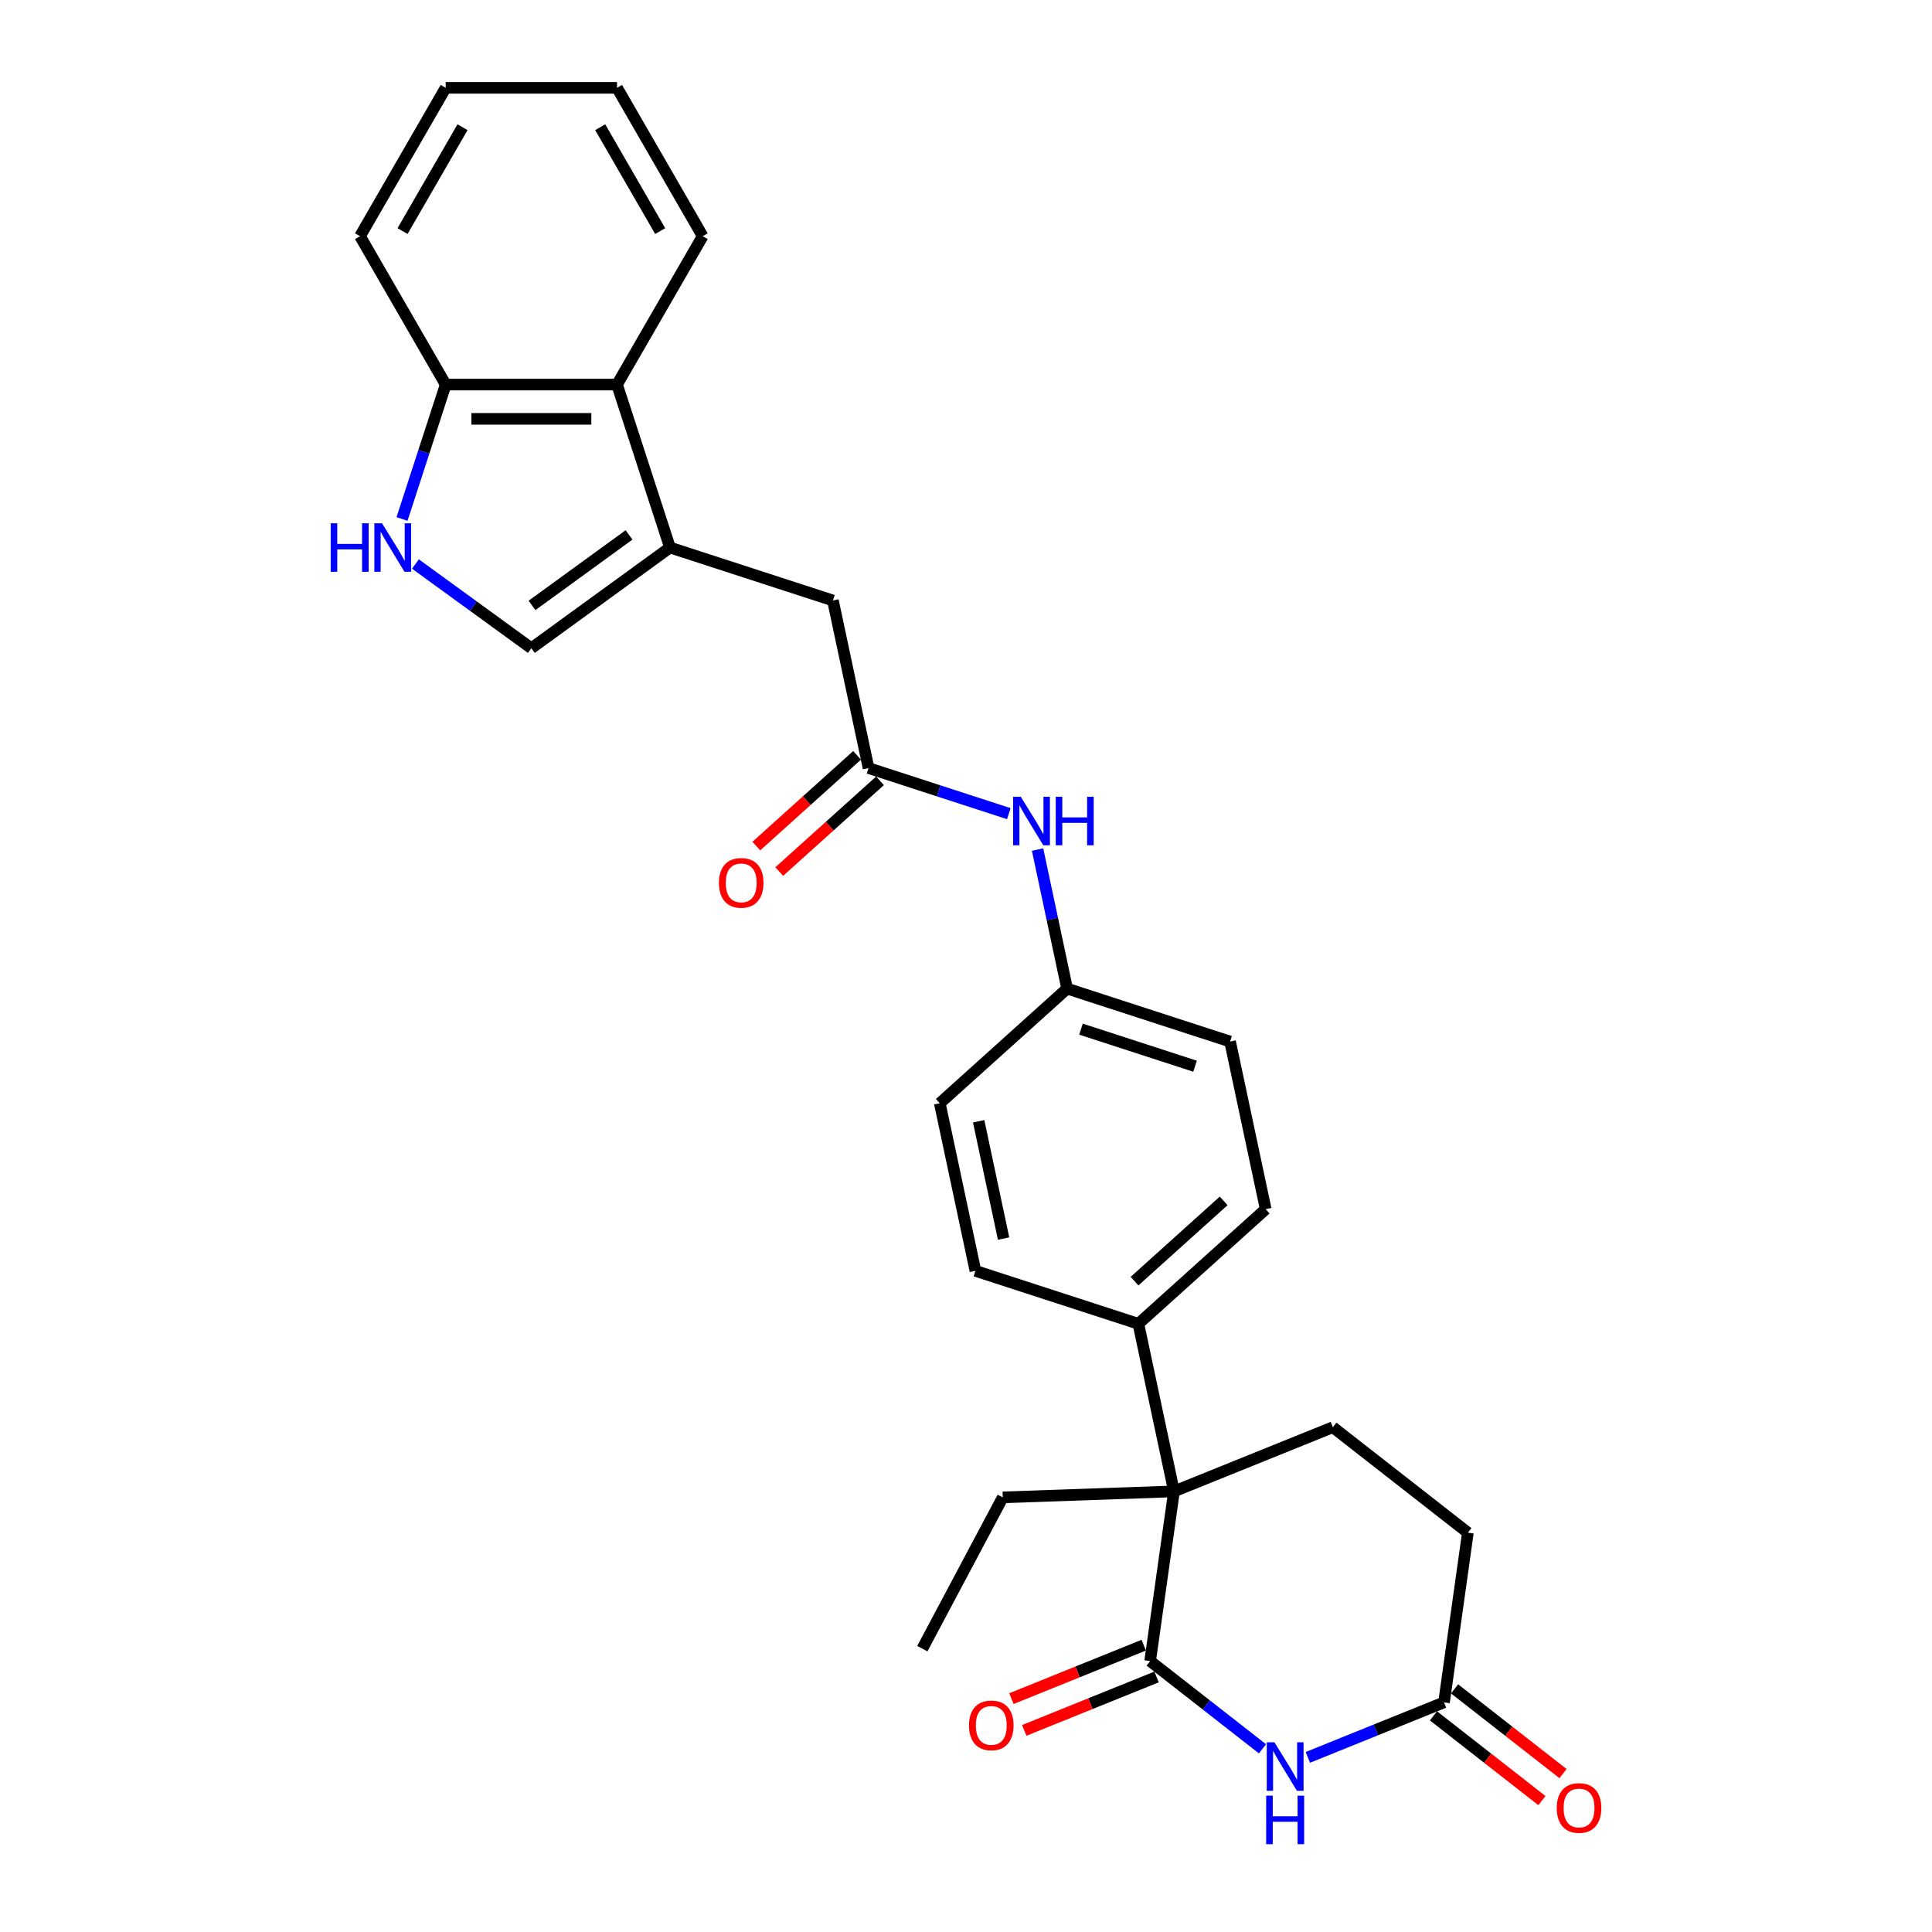 <?xml version='1.0' encoding='iso-8859-1'?>
<svg version='1.1' baseProfile='full'
              xmlns='http://www.w3.org/2000/svg'
                      xmlns:rdkit='http://www.rdkit.org/xml'
                      xmlns:xlink='http://www.w3.org/1999/xlink'
                  xml:space='preserve'
width='1000px' height='1000px' viewBox='0 0 1000 1000'>
<!-- END OF HEADER -->
<rect style='opacity:1.0;fill:#FFFFFF;stroke:none' width='1000' height='1000' x='0' y='0'> </rect>
<path class='bond-0' d='M 595.314,859.762 L 624.385,882.475' style='fill:none;fill-rule:evenodd;stroke:#000000;stroke-width:6px;stroke-linecap:butt;stroke-linejoin:miter;stroke-opacity:1' />
<path class='bond-0' d='M 624.385,882.475 L 653.456,905.187' style='fill:none;fill-rule:evenodd;stroke:#0000FF;stroke-width:6px;stroke-linecap:butt;stroke-linejoin:miter;stroke-opacity:1' />
<path class='bond-2' d='M 595.314,859.762 L 607.656,771.941' style='fill:none;fill-rule:evenodd;stroke:#000000;stroke-width:6px;stroke-linecap:butt;stroke-linejoin:miter;stroke-opacity:1' />
<path class='bond-13' d='M 591.992,851.539 L 557.752,865.373' style='fill:none;fill-rule:evenodd;stroke:#000000;stroke-width:6px;stroke-linecap:butt;stroke-linejoin:miter;stroke-opacity:1' />
<path class='bond-13' d='M 557.752,865.373 L 523.512,879.207' style='fill:none;fill-rule:evenodd;stroke:#FF0000;stroke-width:6px;stroke-linecap:butt;stroke-linejoin:miter;stroke-opacity:1' />
<path class='bond-13' d='M 598.636,867.985 L 564.396,881.818' style='fill:none;fill-rule:evenodd;stroke:#000000;stroke-width:6px;stroke-linecap:butt;stroke-linejoin:miter;stroke-opacity:1' />
<path class='bond-13' d='M 564.396,881.818 L 530.156,895.652' style='fill:none;fill-rule:evenodd;stroke:#FF0000;stroke-width:6px;stroke-linecap:butt;stroke-linejoin:miter;stroke-opacity:1' />
<path class='bond-5' d='M 676.94,909.617 L 712.182,895.378' style='fill:none;fill-rule:evenodd;stroke:#0000FF;stroke-width:6px;stroke-linecap:butt;stroke-linejoin:miter;stroke-opacity:1' />
<path class='bond-5' d='M 712.182,895.378 L 747.424,881.14' style='fill:none;fill-rule:evenodd;stroke:#000000;stroke-width:6px;stroke-linecap:butt;stroke-linejoin:miter;stroke-opacity:1' />
<path class='bond-1' d='M 346.778,283.403 L 431.121,310.807' style='fill:none;fill-rule:evenodd;stroke:#000000;stroke-width:6px;stroke-linecap:butt;stroke-linejoin:miter;stroke-opacity:1' />
<path class='bond-4' d='M 346.778,283.403 L 275.031,335.53' style='fill:none;fill-rule:evenodd;stroke:#000000;stroke-width:6px;stroke-linecap:butt;stroke-linejoin:miter;stroke-opacity:1' />
<path class='bond-4' d='M 325.591,276.872 L 275.368,313.361' style='fill:none;fill-rule:evenodd;stroke:#000000;stroke-width:6px;stroke-linecap:butt;stroke-linejoin:miter;stroke-opacity:1' />
<path class='bond-7' d='M 346.778,283.403 L 319.373,199.059' style='fill:none;fill-rule:evenodd;stroke:#000000;stroke-width:6px;stroke-linecap:butt;stroke-linejoin:miter;stroke-opacity:1' />
<path class='bond-9' d='M 607.656,771.941 L 689.883,738.72' style='fill:none;fill-rule:evenodd;stroke:#000000;stroke-width:6px;stroke-linecap:butt;stroke-linejoin:miter;stroke-opacity:1' />
<path class='bond-11' d='M 607.656,771.941 L 589.218,685.195' style='fill:none;fill-rule:evenodd;stroke:#000000;stroke-width:6px;stroke-linecap:butt;stroke-linejoin:miter;stroke-opacity:1' />
<path class='bond-22' d='M 607.656,771.941 L 519.027,775.036' style='fill:none;fill-rule:evenodd;stroke:#000000;stroke-width:6px;stroke-linecap:butt;stroke-linejoin:miter;stroke-opacity:1' />
<path class='bond-3' d='M 215.026,291.933 L 245.029,313.732' style='fill:none;fill-rule:evenodd;stroke:#0000FF;stroke-width:6px;stroke-linecap:butt;stroke-linejoin:miter;stroke-opacity:1' />
<path class='bond-3' d='M 245.029,313.732 L 275.031,335.53' style='fill:none;fill-rule:evenodd;stroke:#000000;stroke-width:6px;stroke-linecap:butt;stroke-linejoin:miter;stroke-opacity:1' />
<path class='bond-30' d='M 208.085,268.628 L 219.387,233.844' style='fill:none;fill-rule:evenodd;stroke:#0000FF;stroke-width:6px;stroke-linecap:butt;stroke-linejoin:miter;stroke-opacity:1' />
<path class='bond-30' d='M 219.387,233.844 L 230.689,199.059' style='fill:none;fill-rule:evenodd;stroke:#000000;stroke-width:6px;stroke-linecap:butt;stroke-linejoin:miter;stroke-opacity:1' />
<path class='bond-15' d='M 741.964,888.128 L 770.033,910.058' style='fill:none;fill-rule:evenodd;stroke:#000000;stroke-width:6px;stroke-linecap:butt;stroke-linejoin:miter;stroke-opacity:1' />
<path class='bond-15' d='M 770.033,910.058 L 798.102,931.988' style='fill:none;fill-rule:evenodd;stroke:#FF0000;stroke-width:6px;stroke-linecap:butt;stroke-linejoin:miter;stroke-opacity:1' />
<path class='bond-15' d='M 752.884,874.151 L 780.953,896.081' style='fill:none;fill-rule:evenodd;stroke:#000000;stroke-width:6px;stroke-linecap:butt;stroke-linejoin:miter;stroke-opacity:1' />
<path class='bond-15' d='M 780.953,896.081 L 809.022,918.011' style='fill:none;fill-rule:evenodd;stroke:#FF0000;stroke-width:6px;stroke-linecap:butt;stroke-linejoin:miter;stroke-opacity:1' />
<path class='bond-28' d='M 747.424,881.14 L 759.766,793.319' style='fill:none;fill-rule:evenodd;stroke:#000000;stroke-width:6px;stroke-linecap:butt;stroke-linejoin:miter;stroke-opacity:1' />
<path class='bond-6' d='M 449.56,397.553 L 485.86,409.348' style='fill:none;fill-rule:evenodd;stroke:#000000;stroke-width:6px;stroke-linecap:butt;stroke-linejoin:miter;stroke-opacity:1' />
<path class='bond-6' d='M 485.86,409.348 L 522.161,421.143' style='fill:none;fill-rule:evenodd;stroke:#0000FF;stroke-width:6px;stroke-linecap:butt;stroke-linejoin:miter;stroke-opacity:1' />
<path class='bond-8' d='M 449.56,397.553 L 431.121,310.807' style='fill:none;fill-rule:evenodd;stroke:#000000;stroke-width:6px;stroke-linecap:butt;stroke-linejoin:miter;stroke-opacity:1' />
<path class='bond-14' d='M 443.626,390.963 L 417.546,414.445' style='fill:none;fill-rule:evenodd;stroke:#000000;stroke-width:6px;stroke-linecap:butt;stroke-linejoin:miter;stroke-opacity:1' />
<path class='bond-14' d='M 417.546,414.445 L 391.467,437.927' style='fill:none;fill-rule:evenodd;stroke:#FF0000;stroke-width:6px;stroke-linecap:butt;stroke-linejoin:miter;stroke-opacity:1' />
<path class='bond-14' d='M 455.494,404.144 L 429.414,427.626' style='fill:none;fill-rule:evenodd;stroke:#000000;stroke-width:6px;stroke-linecap:butt;stroke-linejoin:miter;stroke-opacity:1' />
<path class='bond-14' d='M 429.414,427.626 L 403.335,451.108' style='fill:none;fill-rule:evenodd;stroke:#FF0000;stroke-width:6px;stroke-linecap:butt;stroke-linejoin:miter;stroke-opacity:1' />
<path class='bond-10' d='M 319.373,199.059 L 230.689,199.059' style='fill:none;fill-rule:evenodd;stroke:#000000;stroke-width:6px;stroke-linecap:butt;stroke-linejoin:miter;stroke-opacity:1' />
<path class='bond-10' d='M 306.071,216.796 L 243.992,216.796' style='fill:none;fill-rule:evenodd;stroke:#000000;stroke-width:6px;stroke-linecap:butt;stroke-linejoin:miter;stroke-opacity:1' />
<path class='bond-23' d='M 319.373,199.059 L 363.715,122.257' style='fill:none;fill-rule:evenodd;stroke:#000000;stroke-width:6px;stroke-linecap:butt;stroke-linejoin:miter;stroke-opacity:1' />
<path class='bond-16' d='M 689.883,738.72 L 759.766,793.319' style='fill:none;fill-rule:evenodd;stroke:#000000;stroke-width:6px;stroke-linecap:butt;stroke-linejoin:miter;stroke-opacity:1' />
<path class='bond-24' d='M 230.689,199.059 L 186.348,122.257' style='fill:none;fill-rule:evenodd;stroke:#000000;stroke-width:6px;stroke-linecap:butt;stroke-linejoin:miter;stroke-opacity:1' />
<path class='bond-17' d='M 589.218,685.195 L 655.123,625.854' style='fill:none;fill-rule:evenodd;stroke:#000000;stroke-width:6px;stroke-linecap:butt;stroke-linejoin:miter;stroke-opacity:1' />
<path class='bond-17' d='M 587.236,663.113 L 633.369,621.575' style='fill:none;fill-rule:evenodd;stroke:#000000;stroke-width:6px;stroke-linecap:butt;stroke-linejoin:miter;stroke-opacity:1' />
<path class='bond-18' d='M 589.218,685.195 L 504.875,657.791' style='fill:none;fill-rule:evenodd;stroke:#000000;stroke-width:6px;stroke-linecap:butt;stroke-linejoin:miter;stroke-opacity:1' />
<path class='bond-12' d='M 537.043,439.733 L 544.692,475.718' style='fill:none;fill-rule:evenodd;stroke:#0000FF;stroke-width:6px;stroke-linecap:butt;stroke-linejoin:miter;stroke-opacity:1' />
<path class='bond-12' d='M 544.692,475.718 L 552.341,511.704' style='fill:none;fill-rule:evenodd;stroke:#000000;stroke-width:6px;stroke-linecap:butt;stroke-linejoin:miter;stroke-opacity:1' />
<path class='bond-20' d='M 655.123,625.854 L 636.685,539.109' style='fill:none;fill-rule:evenodd;stroke:#000000;stroke-width:6px;stroke-linecap:butt;stroke-linejoin:miter;stroke-opacity:1' />
<path class='bond-21' d='M 504.875,657.791 L 486.436,571.045' style='fill:none;fill-rule:evenodd;stroke:#000000;stroke-width:6px;stroke-linecap:butt;stroke-linejoin:miter;stroke-opacity:1' />
<path class='bond-21' d='M 519.458,641.091 L 506.551,580.369' style='fill:none;fill-rule:evenodd;stroke:#000000;stroke-width:6px;stroke-linecap:butt;stroke-linejoin:miter;stroke-opacity:1' />
<path class='bond-19' d='M 552.341,511.704 L 486.436,571.045' style='fill:none;fill-rule:evenodd;stroke:#000000;stroke-width:6px;stroke-linecap:butt;stroke-linejoin:miter;stroke-opacity:1' />
<path class='bond-29' d='M 552.341,511.704 L 636.685,539.109' style='fill:none;fill-rule:evenodd;stroke:#000000;stroke-width:6px;stroke-linecap:butt;stroke-linejoin:miter;stroke-opacity:1' />
<path class='bond-29' d='M 559.512,532.683 L 618.552,551.867' style='fill:none;fill-rule:evenodd;stroke:#000000;stroke-width:6px;stroke-linecap:butt;stroke-linejoin:miter;stroke-opacity:1' />
<path class='bond-25' d='M 519.027,775.036 L 477.392,853.339' style='fill:none;fill-rule:evenodd;stroke:#000000;stroke-width:6px;stroke-linecap:butt;stroke-linejoin:miter;stroke-opacity:1' />
<path class='bond-26' d='M 363.715,122.257 L 319.373,45.455' style='fill:none;fill-rule:evenodd;stroke:#000000;stroke-width:6px;stroke-linecap:butt;stroke-linejoin:miter;stroke-opacity:1' />
<path class='bond-26' d='M 341.703,119.605 L 310.664,65.843' style='fill:none;fill-rule:evenodd;stroke:#000000;stroke-width:6px;stroke-linecap:butt;stroke-linejoin:miter;stroke-opacity:1' />
<path class='bond-31' d='M 186.348,122.257 L 230.689,45.455' style='fill:none;fill-rule:evenodd;stroke:#000000;stroke-width:6px;stroke-linecap:butt;stroke-linejoin:miter;stroke-opacity:1' />
<path class='bond-31' d='M 208.359,119.605 L 239.399,65.843' style='fill:none;fill-rule:evenodd;stroke:#000000;stroke-width:6px;stroke-linecap:butt;stroke-linejoin:miter;stroke-opacity:1' />
<path class='bond-27' d='M 319.373,45.455 L 230.689,45.455' style='fill:none;fill-rule:evenodd;stroke:#000000;stroke-width:6px;stroke-linecap:butt;stroke-linejoin:miter;stroke-opacity:1' />
<path  class='atom-1' d='M 659.646 901.803
L 667.876 915.106
Q 668.692 916.419, 670.004 918.795
Q 671.317 921.172, 671.388 921.314
L 671.388 901.803
L 674.722 901.803
L 674.722 926.919
L 671.282 926.919
L 662.449 912.375
Q 661.42 910.672, 660.32 908.721
Q 659.256 906.77, 658.937 906.167
L 658.937 926.919
L 655.673 926.919
L 655.673 901.803
L 659.646 901.803
' fill='#0000FF'/>
<path  class='atom-1' d='M 655.372 929.43
L 658.777 929.43
L 658.777 940.108
L 671.619 940.108
L 671.619 929.43
L 675.024 929.43
L 675.024 954.545
L 671.619 954.545
L 671.619 942.946
L 658.777 942.946
L 658.777 954.545
L 655.372 954.545
L 655.372 929.43
' fill='#0000FF'/>
<path  class='atom-4' d='M 171.163 270.845
L 174.569 270.845
L 174.569 281.522
L 187.41 281.522
L 187.41 270.845
L 190.816 270.845
L 190.816 295.96
L 187.41 295.96
L 187.41 284.36
L 174.569 284.36
L 174.569 295.96
L 171.163 295.96
L 171.163 270.845
' fill='#0000FF'/>
<path  class='atom-4' d='M 197.733 270.845
L 205.963 284.148
Q 206.779 285.46, 208.091 287.837
Q 209.404 290.214, 209.475 290.355
L 209.475 270.845
L 212.809 270.845
L 212.809 295.96
L 209.368 295.96
L 200.535 281.416
Q 199.507 279.713, 198.407 277.762
Q 197.343 275.811, 197.024 275.208
L 197.024 295.96
L 193.76 295.96
L 193.76 270.845
L 197.733 270.845
' fill='#0000FF'/>
<path  class='atom-13' d='M 528.351 412.4
L 536.581 425.703
Q 537.397 427.015, 538.71 429.392
Q 540.022 431.769, 540.093 431.911
L 540.093 412.4
L 543.428 412.4
L 543.428 437.516
L 539.987 437.516
L 531.154 422.971
Q 530.125 421.269, 529.025 419.318
Q 527.961 417.367, 527.642 416.764
L 527.642 437.516
L 524.378 437.516
L 524.378 412.4
L 528.351 412.4
' fill='#0000FF'/>
<path  class='atom-13' d='M 546.443 412.4
L 549.848 412.4
L 549.848 423.078
L 562.69 423.078
L 562.69 412.4
L 566.095 412.4
L 566.095 437.516
L 562.69 437.516
L 562.69 425.916
L 549.848 425.916
L 549.848 437.516
L 546.443 437.516
L 546.443 412.4
' fill='#0000FF'/>
<path  class='atom-14' d='M 501.559 893.054
Q 501.559 887.024, 504.539 883.654
Q 507.519 880.284, 513.088 880.284
Q 518.657 880.284, 521.637 883.654
Q 524.617 887.024, 524.617 893.054
Q 524.617 899.156, 521.602 902.632
Q 518.586 906.073, 513.088 906.073
Q 507.554 906.073, 504.539 902.632
Q 501.559 899.191, 501.559 893.054
M 513.088 903.235
Q 516.919 903.235, 518.977 900.681
Q 521.069 898.092, 521.069 893.054
Q 521.069 888.124, 518.977 885.64
Q 516.919 883.122, 513.088 883.122
Q 509.257 883.122, 507.164 885.605
Q 505.106 888.088, 505.106 893.054
Q 505.106 898.127, 507.164 900.681
Q 509.257 903.235, 513.088 903.235
' fill='#FF0000'/>
<path  class='atom-15' d='M 372.126 456.965
Q 372.126 450.935, 375.106 447.565
Q 378.085 444.195, 383.655 444.195
Q 389.224 444.195, 392.204 447.565
Q 395.184 450.935, 395.184 456.965
Q 395.184 463.067, 392.168 466.543
Q 389.153 469.984, 383.655 469.984
Q 378.121 469.984, 375.106 466.543
Q 372.126 463.102, 372.126 456.965
M 383.655 467.146
Q 387.486 467.146, 389.543 464.592
Q 391.636 462.002, 391.636 456.965
Q 391.636 452.034, 389.543 449.551
Q 387.486 447.033, 383.655 447.033
Q 379.824 447.033, 377.731 449.516
Q 375.673 451.999, 375.673 456.965
Q 375.673 462.038, 377.731 464.592
Q 379.824 467.146, 383.655 467.146
' fill='#FF0000'/>
<path  class='atom-16' d='M 805.779 935.81
Q 805.779 929.779, 808.759 926.409
Q 811.738 923.039, 817.308 923.039
Q 822.877 923.039, 825.857 926.409
Q 828.837 929.779, 828.837 935.81
Q 828.837 941.911, 825.821 945.388
Q 822.806 948.828, 817.308 948.828
Q 811.774 948.828, 808.759 945.388
Q 805.779 941.947, 805.779 935.81
M 817.308 945.991
Q 821.139 945.991, 823.196 943.436
Q 825.289 940.847, 825.289 935.81
Q 825.289 930.879, 823.196 928.396
Q 821.139 925.877, 817.308 925.877
Q 813.477 925.877, 811.384 928.36
Q 809.326 930.843, 809.326 935.81
Q 809.326 940.882, 811.384 943.436
Q 813.477 945.991, 817.308 945.991
' fill='#FF0000'/>
</svg>
